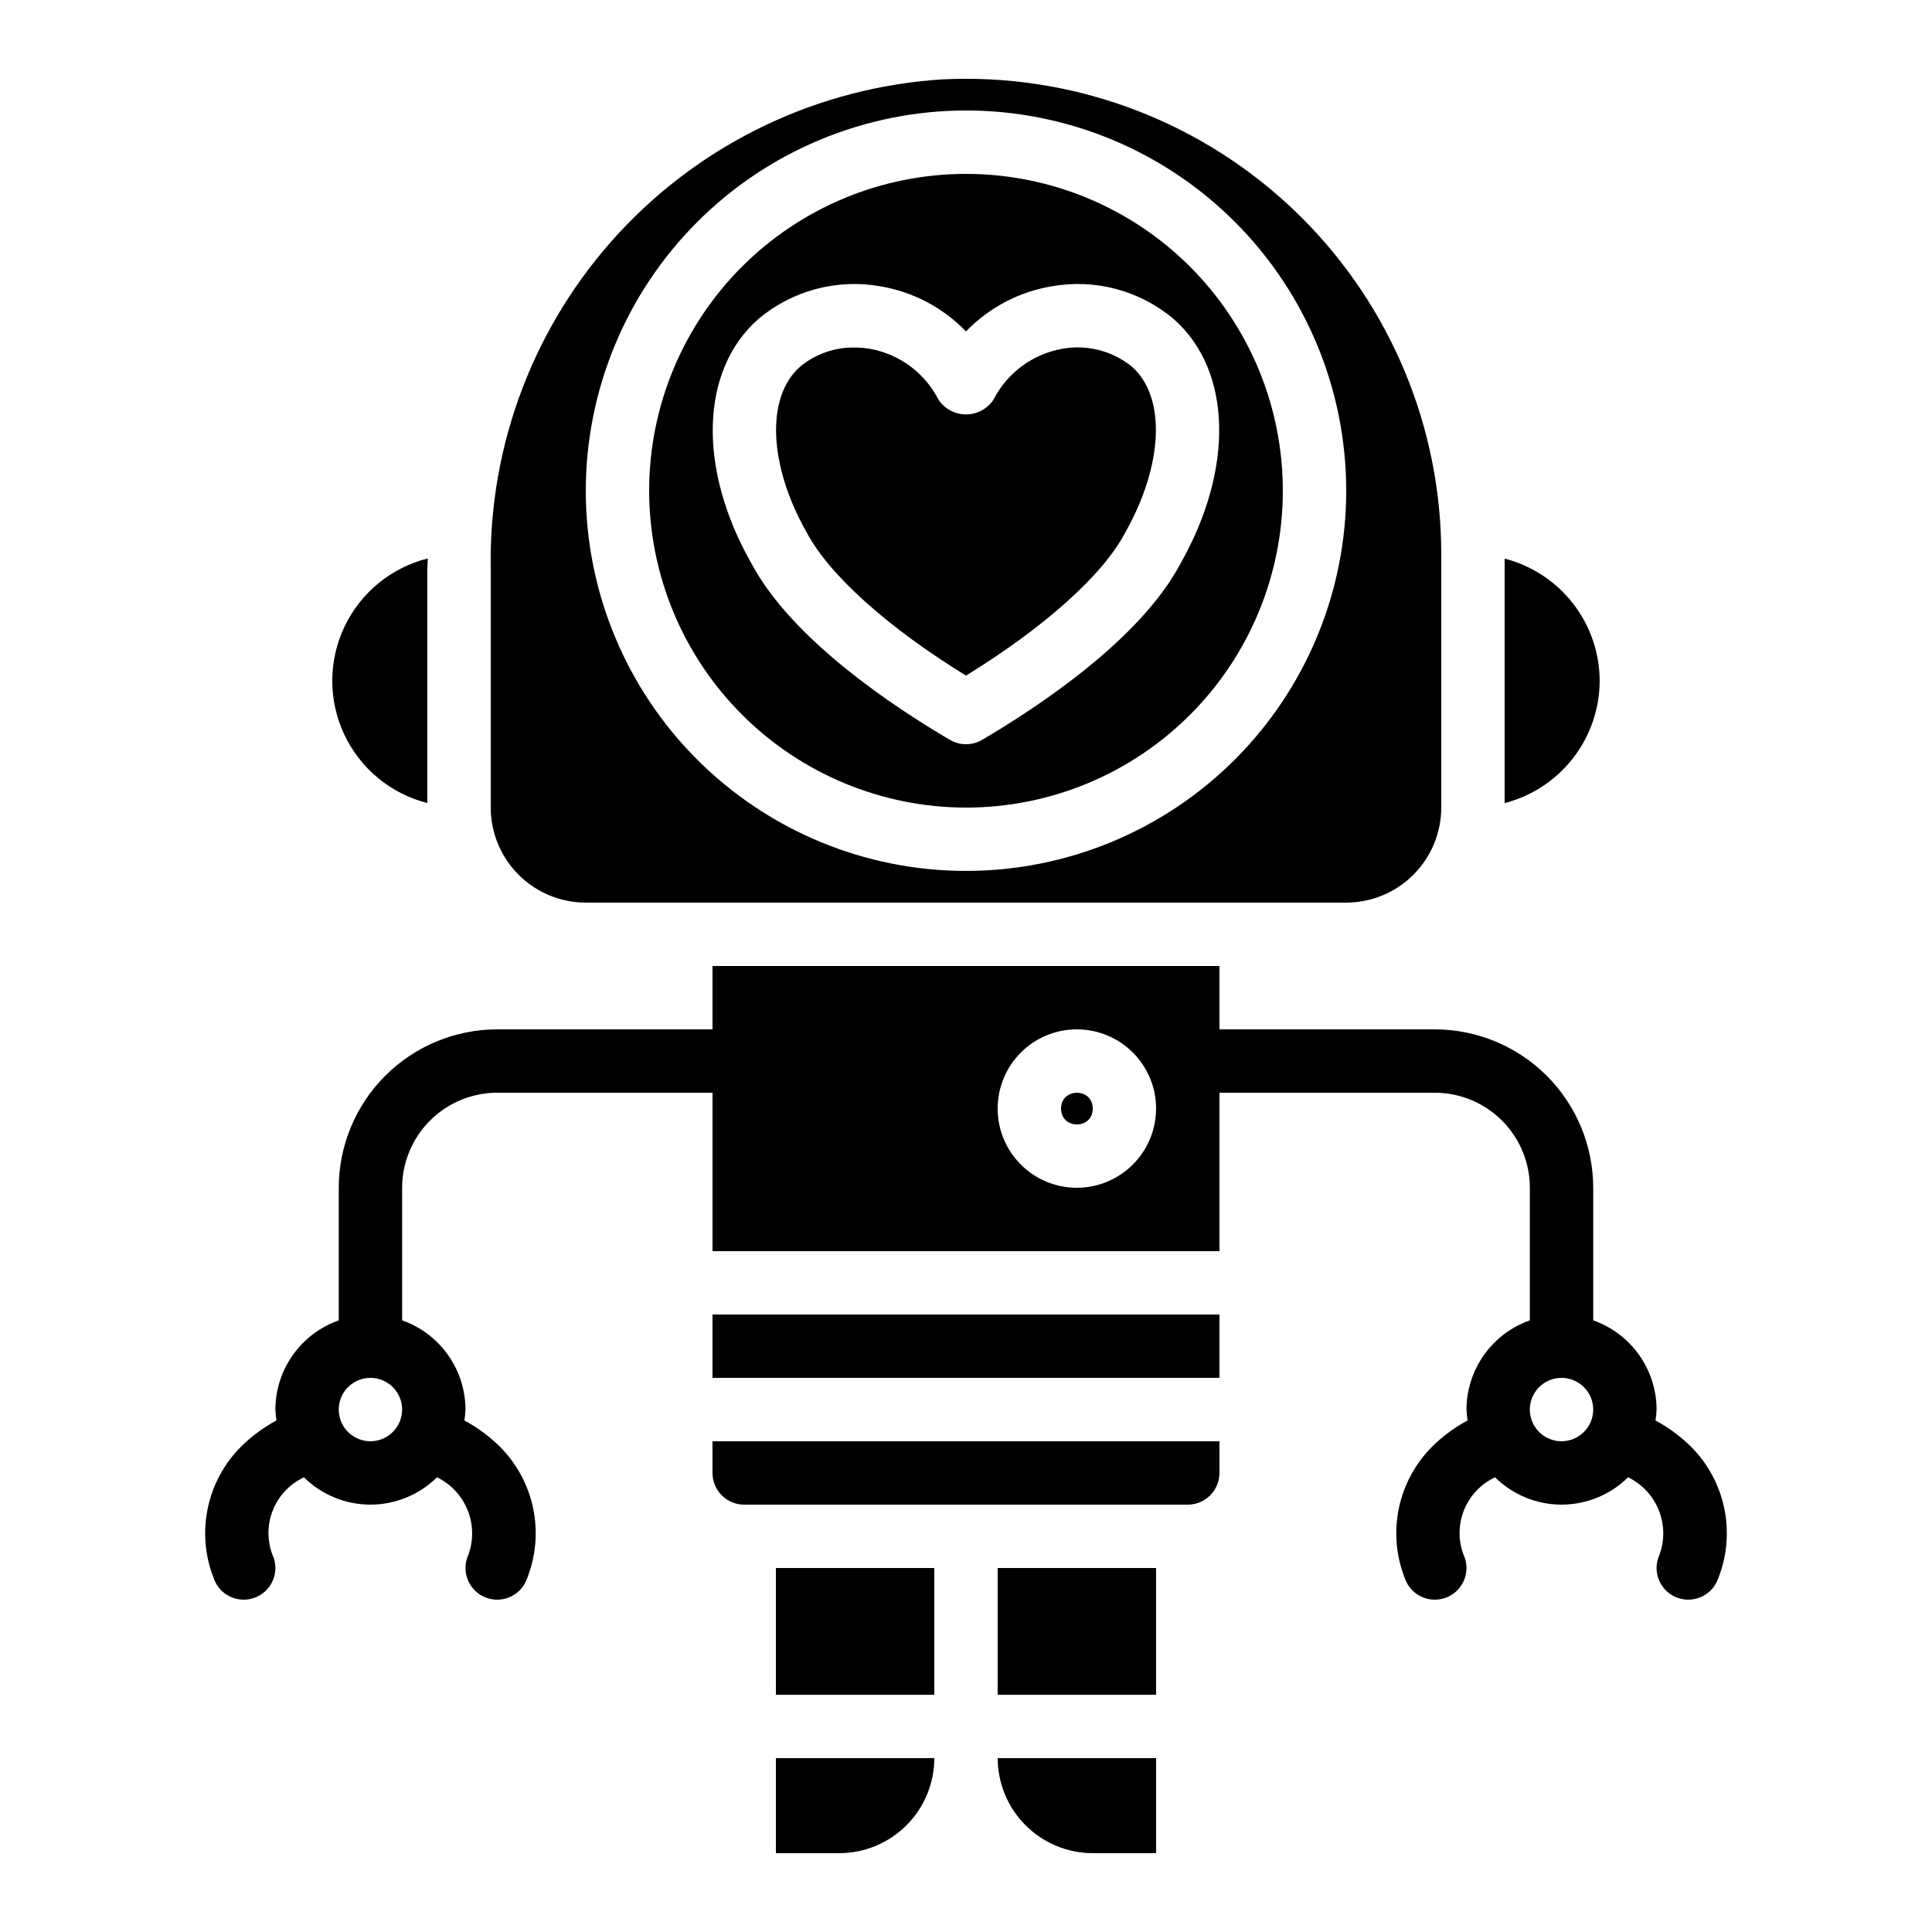 <?xml version="1.0" encoding="UTF-8"?>
<!-- Uploaded to: ICON Repo, www.iconrepo.com, Generator: ICON Repo Mixer Tools -->
<svg fill="#000000" width="800px" height="800px" version="1.1" viewBox="144 144 512 512" xmlns="http://www.w3.org/2000/svg">
 <g>
  <path d="m592.1 527.36c-2.777-2.746-5.938-5.078-9.379-6.926 0.156-0.957 0.25-1.918 0.293-2.883-0.016-5.191-1.641-10.254-4.644-14.488-3.008-4.231-7.254-7.43-12.148-9.156v-35.133c-0.016-11.133-4.441-21.805-12.312-29.676-7.871-7.867-18.543-12.297-29.672-12.309h-57.066v-16.793h-134.35v16.793h-57.062c-11.133 0.012-21.805 4.441-29.676 12.309-7.871 7.871-12.297 18.543-12.309 29.676v35.133c-4.898 1.727-9.145 4.926-12.148 9.156-3.008 4.234-4.629 9.297-4.648 14.488 0.043 0.965 0.141 1.926 0.293 2.883-3.441 1.848-6.598 4.18-9.375 6.922-4.473 4.469-7.543 10.145-8.836 16.332s-0.754 12.621 1.555 18.504c1.469 4.398 6.227 6.777 10.625 5.309 4.398-1.465 6.777-6.223 5.309-10.621-1.73-3.902-1.863-8.324-0.367-12.32s4.5-7.25 8.367-9.055c4.695 4.637 11.027 7.238 17.629 7.238 6.598-0.004 12.934-2.606 17.625-7.246 3.824 1.855 6.785 5.109 8.273 9.094 1.488 3.981 1.387 8.379-0.285 12.289-1.465 4.398 0.91 9.156 5.309 10.621 4.402 1.469 9.156-0.91 10.625-5.309 2.309-5.883 2.852-12.316 1.559-18.504-1.293-6.188-4.363-11.863-8.836-16.328-2.777-2.746-5.938-5.078-9.379-6.926 0.156-0.957 0.254-1.918 0.293-2.883-0.016-5.191-1.641-10.254-4.644-14.488-3.008-4.231-7.25-7.43-12.148-9.156v-35.133c0.008-6.68 2.664-13.082 7.387-17.805 4.723-4.723 11.125-7.379 17.805-7.387h57.062v41.984h134.35v-41.984h57.066c6.676 0.008 13.082 2.664 17.805 7.387 4.723 4.723 7.379 11.125 7.383 17.805v35.133c-4.894 1.727-9.141 4.926-12.145 9.156-3.008 4.234-4.633 9.297-4.648 14.488 0.043 0.965 0.141 1.926 0.293 2.883-3.441 1.848-6.598 4.18-9.379 6.922-4.469 4.469-7.539 10.145-8.832 16.332-1.293 6.188-0.754 12.621 1.555 18.504 1.469 4.398 6.227 6.777 10.625 5.309 4.398-1.465 6.777-6.223 5.309-10.621-1.73-3.902-1.863-8.324-0.367-12.32 1.496-3.996 4.5-7.25 8.367-9.055 4.695 4.637 11.027 7.238 17.629 7.238 6.598-0.004 12.934-2.606 17.625-7.246 3.824 1.855 6.785 5.109 8.273 9.094 1.488 3.981 1.387 8.379-0.285 12.289-1.469 4.398 0.91 9.156 5.309 10.621 4.402 1.469 9.156-0.91 10.625-5.309 2.309-5.883 2.848-12.316 1.559-18.504-1.293-6.188-4.363-11.863-8.836-16.328zm-349.93-1.414c-3.394 0-6.457-2.043-7.758-5.184-1.297-3.137-0.582-6.746 1.82-9.148 2.402-2.402 6.016-3.121 9.152-1.82s5.184 4.359 5.184 7.758c-0.008 4.633-3.762 8.391-8.398 8.395zm187.21-67.172c-5.566 0-10.906-2.211-14.844-6.148s-6.148-9.277-6.148-14.844c0-5.57 2.211-10.906 6.148-14.844s9.277-6.148 14.844-6.148c5.566 0 10.906 2.211 14.844 6.148s6.148 9.273 6.148 14.844c-0.008 5.566-2.219 10.898-6.156 14.836-3.934 3.934-9.27 6.148-14.836 6.156zm128.44 67.176v-0.004c-3.394 0-6.457-2.043-7.758-5.184-1.301-3.137-0.582-6.746 1.82-9.148 2.402-2.402 6.012-3.121 9.152-1.82 3.137 1.301 5.184 4.359 5.184 7.758-0.008 4.633-3.762 8.391-8.398 8.395z"/>
  <path d="m332.82 492.36h134.35v16.793h-134.35z"/>
  <path d="m433.59 437.79c0 5.598-8.398 5.598-8.398 0s8.398-5.598 8.398 0"/>
  <path d="m332.82 534.35c0.004 4.637 3.762 8.391 8.398 8.398h117.55c4.633-0.008 8.391-3.762 8.395-8.398v-8.398h-134.35z"/>
  <path d="m433.59 635.11h16.793v-25.191h-41.984c0.008 6.68 2.664 13.082 7.387 17.805s11.125 7.379 17.805 7.387z"/>
  <path d="m408.39 559.54h41.984v33.586h-41.984z"/>
  <path d="m257.25 356.82v-62.188c0-0.891 0.109-1.754 0.125-2.641-9.699 2.426-17.801 9.066-22.09 18.098-4.285 9.031-4.305 19.504-0.055 28.551 4.254 9.047 12.332 15.719 22.02 18.18z"/>
  <path d="m299.24 383.2h201.52c6.676-0.004 13.082-2.66 17.805-7.383 4.723-4.723 7.379-11.129 7.383-17.805v-67.176c0-33.395-13.262-65.426-36.871-89.043-23.609-23.621-55.629-36.898-89.027-36.914-2.043 0-4.094 0.051-6.152 0.148-32.82 2.023-63.594 16.625-85.918 40.766s-34.477 55.961-33.934 88.836v63.383c0.008 6.676 2.664 13.082 7.387 17.805 4.723 4.723 11.125 7.379 17.805 7.383zm100.76-209.92c26.723 0 52.352 10.613 71.246 29.512 18.898 18.895 29.516 44.527 29.516 71.25s-10.617 52.352-29.516 71.25c-18.895 18.895-44.523 29.512-71.246 29.512-26.727 0-52.355-10.617-71.25-29.512-18.898-18.898-29.512-44.527-29.512-71.25 0.027-26.715 10.656-52.328 29.543-71.215 18.891-18.891 44.504-29.516 71.219-29.547z"/>
  <path d="m567.93 324.43c-0.02-7.426-2.508-14.633-7.066-20.496-4.559-5.863-10.93-10.047-18.121-11.898v64.789c7.191-1.848 13.562-6.035 18.121-11.895 4.559-5.863 7.047-13.074 7.066-20.5z"/>
  <path d="m400 323.04c20.609-12.66 36.18-26.562 42.078-37.688 10.273-18.082 10.996-36.168 1.875-44.191h-0.004c-5.172-4.203-11.926-5.93-18.48-4.723-7.828 1.398-14.547 6.375-18.168 13.453-1.617 2.457-4.359 3.934-7.301 3.934s-5.688-1.477-7.305-3.934c-3.621-7.078-10.34-12.055-18.168-13.453-1.336-0.227-2.688-0.336-4.043-0.336-5.262-0.094-10.383 1.703-14.434 5.059-9.125 8.023-8.406 26.109 1.75 43.977 6.012 11.324 21.586 25.234 42.199 37.902z"/>
  <path d="m349.62 559.54h41.984v33.586h-41.984z"/>
  <path d="m400 358.02c22.27 0 43.625-8.848 59.371-24.594 15.75-15.75 24.594-37.105 24.594-59.375s-8.844-43.629-24.594-59.375c-15.746-15.746-37.102-24.594-59.371-24.594s-43.629 8.848-59.375 24.594c-15.75 15.746-24.594 37.105-24.594 59.375 0.023 22.262 8.879 43.605 24.621 59.348 15.742 15.742 37.086 24.594 59.348 24.621zm-55.039-129.47c8.957-7.547 20.809-10.727 32.344-8.676 8.648 1.457 16.602 5.648 22.695 11.957 6.09-6.309 14.043-10.5 22.691-11.957 11.539-2.059 23.395 1.121 32.352 8.676 15.406 13.551 16.113 39.625 1.75 64.887-10.574 19.945-37.465 37.793-52.547 46.637v0.004c-2.625 1.535-5.871 1.535-8.496 0-15.078-8.844-41.973-26.691-52.664-46.852-14.242-25.047-13.539-51.125 1.875-64.676z"/>
  <path d="m349.62 635.11h16.793c6.68-0.008 13.082-2.664 17.805-7.387s7.379-11.125 7.387-17.805h-41.984z"/>
 </g>
</svg>
